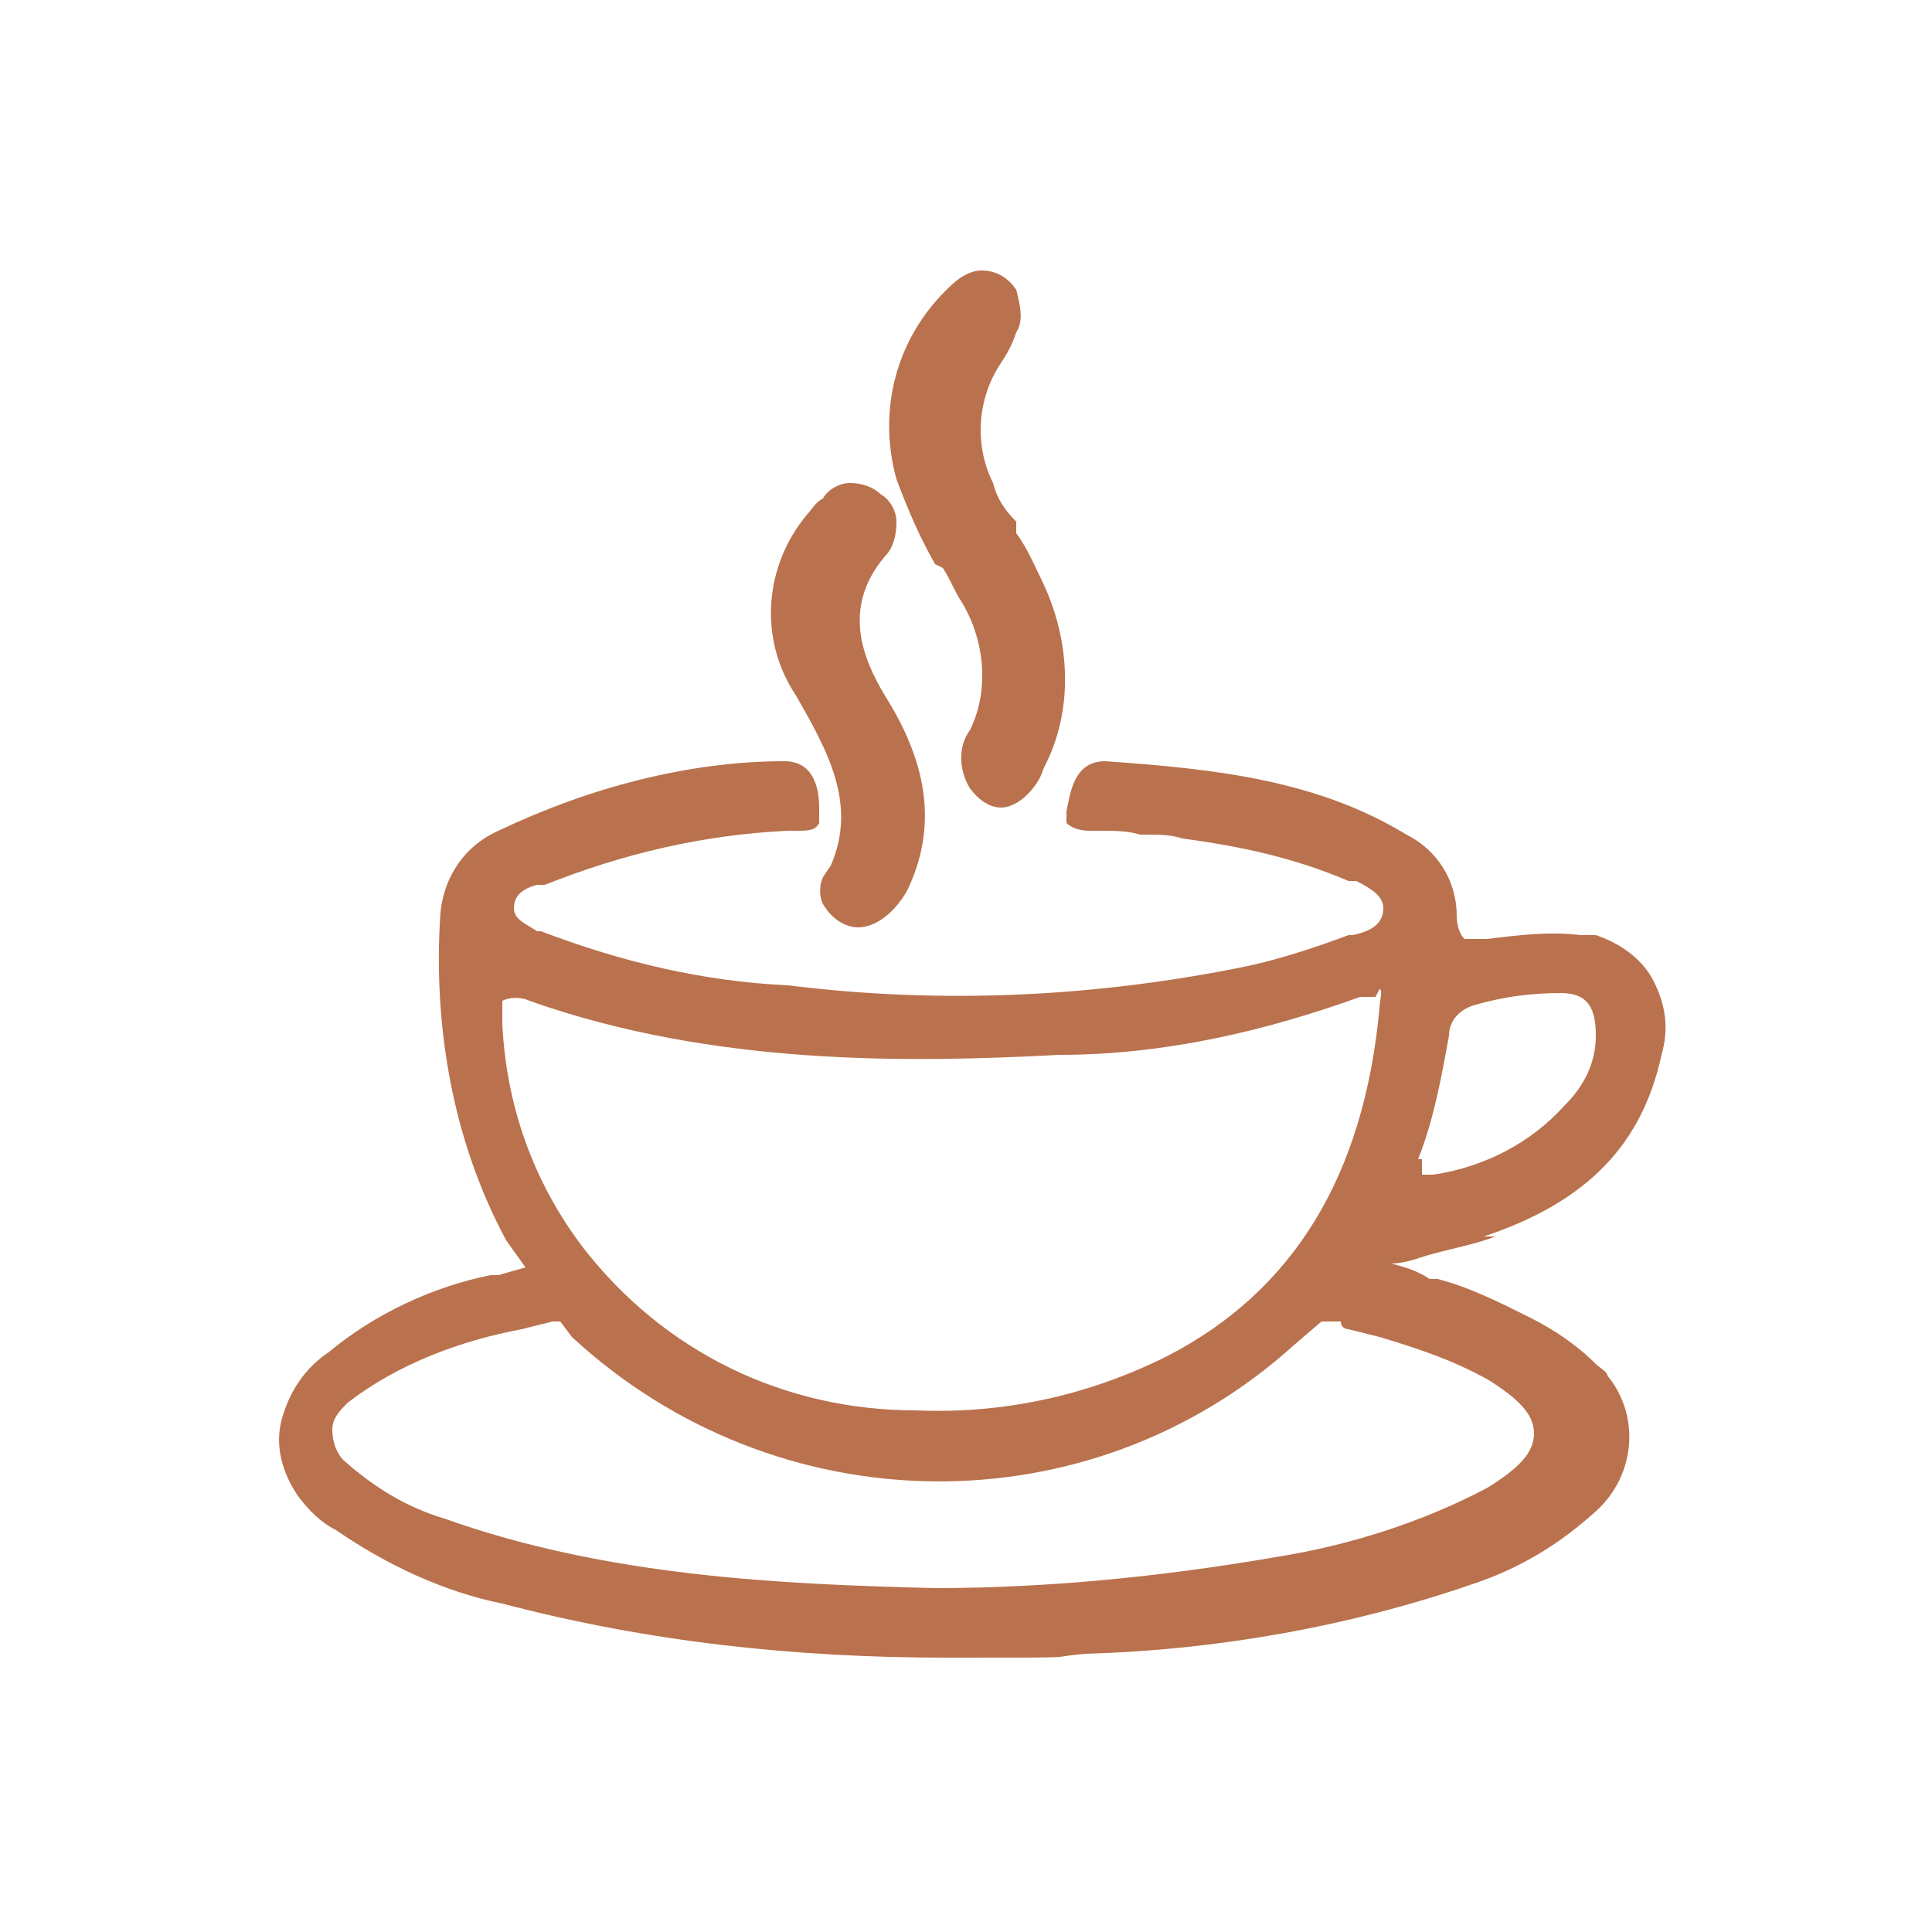 <?xml version="1.0" encoding="UTF-8"?>
<svg id="Laag_1" xmlns="http://www.w3.org/2000/svg" width="50" height="50" version="1.1" viewBox="0 0 50 50">
  <!-- Generator: Adobe Illustrator 29.2.1, SVG Export Plug-In . SVG Version: 2.1.0 Build 116)  -->
  <defs>
    <style>
      .st0 {
        fill: #b9724d;
      }
    </style>
  </defs>
  <path class="st0" d="M24.4,14.7h0c.2.3.3.6.5.9.6,1,.7,2.3.2,3.3-.3.4-.3,1,0,1.5.3.4.6.5.8.5s0,0,0,0c.5,0,1-.6,1.1-1,.8-1.5.7-3.3,0-4.8-.2-.4-.4-.9-.7-1.3v-.3c-.3-.3-.5-.6-.6-1-.5-1-.4-2.2.2-3.1h0c.2-.3.3-.5.4-.8.2-.3.1-.7,0-1.1-.2-.3-.5-.5-.9-.5-.3,0-.6.2-.8.4-1.4,1.3-1.9,3.2-1.4,5,.3.8.6,1.5,1,2.2ZM24.9,14.4h0s0,0,0,0h0Z"/>
  <path class="st0" d="M21.3,22.7h0c-.1.2-.1.5,0,.7.3.5.7.6.9.6h0c.6,0,1.1-.6,1.3-1,.7-1.5.6-3.1-.6-5-.6-1-1.1-2.3,0-3.6.2-.2.3-.5.3-.9,0-.3-.2-.6-.4-.7-.2-.2-.5-.3-.8-.3-.3,0-.6.2-.7.4-.2.1-.3.3-.4.4-1.1,1.3-1.3,3.2-.3,4.7.8,1.4,1.6,2.8.9,4.4ZM21.7,22.9h0s0,0,0,0h0Z"/>
  <path class="st0" d="M38.4,32c2.7-.9,4.1-2.4,4.6-4.7.2-.7.1-1.3-.2-1.9-.3-.6-.9-1-1.5-1.2-.2,0-.3,0-.4,0-.8-.1-1.6,0-2.4.1-.2,0-.5,0-.6,0-.1-.1-.2-.3-.2-.6,0-.9-.5-1.7-1.3-2.1-2.3-1.4-4.9-1.7-7.8-1.9-.8,0-.9.8-1,1.3,0,0,0,.3,0,.3.1.1.3.2.6.2,0,0,.2,0,.3,0,.3,0,.7,0,1,.1h.2c.3,0,.6,0,.9.1,1.5.2,2.9.5,4.3,1.1h.2c.4.2.7.4.7.7,0,.4-.3.6-.8.7h-.1c-.8.3-1.7.6-2.6.8-3.9.8-7.9,1-11.9.5-2.2-.1-4.3-.6-6.4-1.4h-.1c-.3-.2-.6-.3-.6-.6,0-.3.2-.5.6-.6h.2c2-.8,4.1-1.3,6.3-1.4,0,0,.1,0,.2,0,.3,0,.5,0,.6-.2,0-.1,0-.3,0-.4,0-.6-.2-1.2-.9-1.2h0c-2.5,0-5.1.7-7.4,1.8-.9.4-1.4,1.2-1.5,2.1-.2,2.9.3,5.9,1.7,8.5l.5.7-.7.2c0,0-.2,0-.2,0-1.5.3-3,1-4.2,2-.6.4-1,1-1.2,1.7-.2.7,0,1.4.4,2,.3.4.6.7,1,.9,1.3.9,2.8,1.6,4.3,1.9,3.8,1,7.6,1.4,11.5,1.4s2.4,0,3.6-.1c3.4-.1,6.8-.7,10-1.8,1.2-.4,2.2-1,3.1-1.8,1.1-.9,1.3-2.5.4-3.6,0-.1-.2-.2-.3-.3-.5-.5-1.1-.9-1.7-1.2h0c-.8-.4-1.6-.8-2.4-1h-.2c-.3-.2-.6-.3-1-.4.3,0,.6-.1.9-.2.7-.2,1.3-.3,1.8-.5ZM35.7,25.6c.1,0,0,.3,0,.5-.4,4.3-2.2,7.3-5.5,9h0c-2,1-4.2,1.5-6.5,1.4h0c-3.4,0-6.5-1.5-8.6-4.2-1.3-1.7-2-3.7-2.1-5.8,0-.3,0-.6,0-.6.2-.1.5-.1.7,0,4.8,1.7,9.9,1.6,13.7,1.4,2.7,0,5.3-.6,7.8-1.5.1,0,.3,0,.4,0ZM14.5,34.2l.3.4h0c5.3,4.9,13.4,5,18.7.2l.7-.6h.5c0,.2.2.2.2.2h0s.8.2.8.2c1,.3,1.9.6,2.8,1.1.8.5,1.2.9,1.2,1.4,0,.5-.4.9-1.2,1.4-1.7.9-3.6,1.5-5.5,1.8-2.9.5-5.9.8-8.8.8-4-.1-8.5-.3-12.7-1.8-1-.3-1.8-.8-2.6-1.5-.2-.2-.3-.5-.3-.8,0-.3.2-.5.4-.7,1.3-1,2.9-1.6,4.5-1.9l.8-.2ZM36.5,30s0,0,0,0h.2c.4-1,.6-2.1.8-3.2,0-.4.3-.7.7-.8.7-.2,1.4-.3,2.2-.3.7,0,.9.4.9,1.1,0,.7-.3,1.3-.8,1.8-.9,1-2.1,1.6-3.4,1.8,0,0-.1,0-.2,0,0,0-.1,0-.1,0,0,0,0-.3,0-.4h-.2c0,0,0,0,0,0h0Z"/>
</svg>